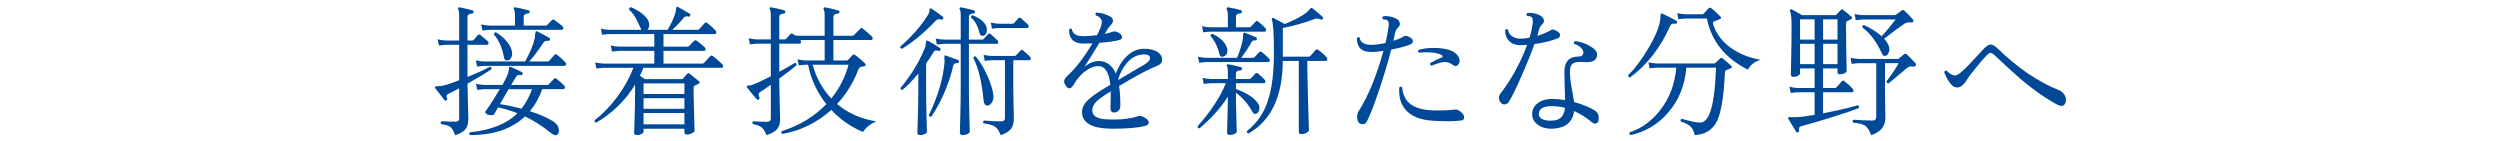 <?xml version="1.0" encoding="utf-8"?>
<!-- Generator: Adobe Illustrator 15.0.2, SVG Export Plug-In  -->
<!DOCTYPE svg PUBLIC "-//W3C//DTD SVG 1.1//EN" "http://www.w3.org/Graphics/SVG/1.1/DTD/svg11.dtd">
<svg version="1.1"
	 xmlns="http://www.w3.org/2000/svg" xmlns:xlink="http://www.w3.org/1999/xlink" xmlns:a="http://ns.adobe.com/AdobeSVGViewerExtensions/3.0/"
	 x="0px" y="0px" width="460px" height="26px" viewBox="0 -0.105 460 26"
	 overflow="visible" enable-background="new 0 -0.105 460 26" xml:space="preserve">
<defs>
</defs>
<g>
	<g>
		<path fill="#004898" d="M90.411,12.636c-0.867,0.607-2.332,1.491-4.394,2.652c0.017,0.832,0.047,2.098,0.091,3.796
			c0.043,1.699,0.065,2.565,0.065,2.6c0,0.85-0.147,1.482-0.442,1.898c-0.347,0.468-1.005,0.866-1.976,1.196
			c-0.277-0.764-0.568-1.266-0.871-1.509c-0.304-0.242-0.871-0.424-1.703-0.546c-0.156-0.208-0.13-0.381,0.078-0.52
			c0.884,0.052,1.733,0.078,2.548,0.078c0.451,0,0.676-0.19,0.676-0.572v-5.564c-0.797,0.434-1.421,0.754-1.872,0.962
			c-0.295,0.122-0.442,0.295-0.442,0.521c0,0.104,0.035,0.226,0.104,0.364c0.069,0.155,0.017,0.277-0.156,0.363
			c-0.139,0.087-0.26,0.062-0.364-0.077c-0.433-0.555-0.988-1.274-1.664-2.158c-0.087-0.104-0.104-0.19-0.052-0.26
			c0.035-0.069,0.199-0.104,0.494-0.104c0.381-0.017,0.676-0.043,0.884-0.078c0.78-0.19,1.803-0.528,3.068-1.014V8.138h-2.34
			c-0.226,0-0.685,0.044-1.378,0.13l-0.234-1.144c0.537,0.139,1.074,0.217,1.612,0.233h2.34v-4.55c0-0.624-0.061-1.031-0.182-1.222
			c-0.07-0.104-0.07-0.19,0-0.26c0.052-0.069,0.138-0.096,0.26-0.078c0.659,0.121,1.447,0.304,2.366,0.546
			c0.156,0.052,0.225,0.165,0.208,0.338c-0.018,0.156-0.113,0.243-0.286,0.26c-0.555,0.035-0.832,0.234-0.832,0.599v4.367h0.858
			c0.121,0,0.217-0.043,0.286-0.13l0.754-0.857c0.139-0.156,0.303-0.165,0.494-0.026c0.364,0.312,0.806,0.686,1.326,1.118
			c0.104,0.087,0.156,0.199,0.156,0.338c0,0.226-0.096,0.338-0.286,0.338h-3.588v5.928c1.82-0.744,3.198-1.378,4.134-1.897
			C90.394,12.22,90.48,12.376,90.411,12.636z M103.775,15.6c0.121,0.122,0.182,0.243,0.182,0.364c0,0.226-0.122,0.338-0.364,0.338
			h-3.822c-0.555,1.561-1.309,2.912-2.262,4.056c1.75,0.556,3.163,1.171,4.238,1.847c0.728,0.468,1.092,1.031,1.092,1.689
			c0,0.59-0.225,0.885-0.676,0.885c-0.191,0-0.52-0.191-0.988-0.572c-1.474-1.179-2.999-2.141-4.576-2.886
			c-2.41,2.287-5.781,3.432-10.114,3.432c-0.191-0.174-0.191-0.347,0-0.521c3.865-0.381,6.769-1.551,8.71-3.51
			c-1.127-0.45-2.314-0.806-3.562-1.065c-0.33,0.606-0.555,1.014-0.676,1.222c-0.052,0.139-0.234,0.208-0.546,0.208
			c-0.277,0.018-0.533-0.034-0.767-0.156c-0.234-0.121-0.351-0.26-0.351-0.416c0-0.086,0.035-0.164,0.104-0.233
			c0.572-0.745,1.43-2.071,2.574-3.979h-2.782c-0.226,0-0.685,0.044-1.378,0.13l-0.234-1.118c0.537,0.122,1.074,0.191,1.612,0.208
			h3.25c0.381-0.676,0.663-1.213,0.845-1.611s0.299-0.797,0.351-1.196c0.017-0.312,0.043-0.477,0.078-0.494
			c0.087-0.052,0.182-0.052,0.286,0c0.606,0.243,1.283,0.555,2.028,0.937c0.139,0.069,0.182,0.19,0.13,0.363
			c-0.052,0.156-0.156,0.226-0.312,0.208c-0.295-0.052-0.494-0.052-0.598,0c-0.087,0.053-0.204,0.187-0.351,0.403
			c-0.147,0.217-0.429,0.681-0.845,1.391h6.656c0.121,0,0.217-0.043,0.286-0.13c0.277-0.276,0.589-0.606,0.936-0.987
			c0.138-0.156,0.294-0.165,0.468-0.026C102.848,14.725,103.307,15.132,103.775,15.6z M103.983,11.31
			c0.121,0.122,0.182,0.243,0.182,0.364c0,0.226-0.113,0.338-0.338,0.338H89.163c-0.226,0-0.685,0.044-1.378,0.13l-0.234-1.144
			c0.537,0.139,1.066,0.208,1.586,0.208h7.488c0.971-1.751,1.569-3.215,1.794-4.395c0-0.346,0.052-0.728,0.156-1.144
			c0.069-0.052,0.156-0.052,0.26,0c0.624,0.295,1.369,0.693,2.236,1.196c0.121,0.069,0.165,0.19,0.13,0.363
			c-0.052,0.14-0.165,0.2-0.338,0.183c-0.399-0.053-0.685,0.052-0.858,0.312c-0.901,1.387-1.777,2.548-2.626,3.484h3.38
			c0.121,0,0.216-0.035,0.286-0.104c0.26-0.312,0.589-0.685,0.988-1.118c0.121-0.138,0.269-0.146,0.442-0.025
			C102.978,10.339,103.48,10.79,103.983,11.31z M103.489,4.706c0.104,0.087,0.156,0.208,0.156,0.364
			c0,0.208-0.095,0.312-0.286,0.312H90.151c-0.225,0-0.685,0.044-1.378,0.13l-0.234-1.118c0.537,0.122,1.075,0.191,1.612,0.208
			h4.602V2.808c0-0.624-0.061-1.031-0.182-1.222c-0.07-0.104-0.078-0.19-0.026-0.26c0.069-0.069,0.165-0.096,0.286-0.078
			c0.763,0.139,1.568,0.32,2.418,0.546c0.156,0.035,0.225,0.139,0.208,0.312c-0.018,0.156-0.113,0.243-0.286,0.261
			c-0.537,0.052-0.806,0.251-0.806,0.598v1.638h4.03c0.121,0,0.217-0.034,0.286-0.104c0.468-0.485,0.763-0.793,0.884-0.923
			s0.277-0.126,0.468,0.013C102.518,3.935,103.003,4.308,103.489,4.706z M94.233,9.776c0,0.329-0.087,0.619-0.26,0.87
			c-0.173,0.252-0.416,0.377-0.728,0.377c-0.277,0-0.451-0.198-0.52-0.598c-0.312-1.733-0.927-3.129-1.846-4.186
			c0.017-0.277,0.147-0.407,0.39-0.391c0.728,0.434,1.378,0.979,1.95,1.639C93.895,8.303,94.233,9.065,94.233,9.776z M97.899,16.302
			h-4.316c-0.538,0.919-1.066,1.838-1.586,2.756c1.352,0.208,2.669,0.485,3.952,0.832C96.746,18.885,97.396,17.688,97.899,16.302z"
			/>
		<path fill="#004898" d="M132.924,11.726c0.086,0.087,0.13,0.2,0.13,0.338c0,0.208-0.095,0.312-0.286,0.312H118.39
			c-0.191,0.503-0.407,0.988-0.65,1.456c0.225,0.156,0.537,0.364,0.936,0.624h6.734c0.121,0,0.217-0.043,0.286-0.13
			c0.19-0.19,0.442-0.477,0.754-0.858c0.139-0.156,0.303-0.146,0.494,0.026c0.433,0.329,0.979,0.771,1.638,1.326
			c0.242,0.208,0.216,0.381-0.078,0.52c-0.156,0.069-0.381,0.174-0.676,0.312c-0.139,0.069-0.208,0.225-0.208,0.468
			c0,1.022,0.03,2.561,0.091,4.615c0.061,2.054,0.091,3.115,0.091,3.185c0,0.156-0.147,0.316-0.442,0.481
			c-0.295,0.164-0.607,0.246-0.936,0.246c-0.33,0-0.494-0.139-0.494-0.416v-0.649h-7.514v0.546c0,0.139-0.122,0.277-0.364,0.416
			s-0.529,0.208-0.858,0.208c-0.347,0-0.52-0.139-0.52-0.416c0,0.104,0.03-0.759,0.091-2.587c0.061-1.829,0.091-3.445,0.091-4.85
			v-1.43c-1.751,2.878-4.134,5.209-7.15,6.994c-0.26-0.052-0.364-0.199-0.312-0.442c1.49-1.126,2.877-2.552,4.16-4.276
			s2.279-3.515,2.99-5.369h-5.434c-0.226,0-0.685,0.043-1.378,0.13l-0.234-1.118c0.537,0.122,1.074,0.191,1.612,0.208h9.282v-2.34
			h-6.396c-0.226,0-0.694,0.044-1.404,0.13l-0.208-1.118c0.537,0.14,1.066,0.208,1.586,0.208h6.422V6.162h-8.216
			c-0.226,0-0.693,0.043-1.404,0.13l-0.208-1.118c0.537,0.121,1.066,0.191,1.586,0.208h5.876c-0.312-0.658-0.624-1.309-0.936-1.95
			c-0.381-0.728-0.823-1.309-1.326-1.742c-0.035-0.294,0.087-0.45,0.364-0.468c1.733,0.78,2.799,1.647,3.198,2.601
			c0.087,0.225,0.13,0.45,0.13,0.676c0,0.347-0.113,0.642-0.338,0.884h3.718c0.728-1.23,1.222-2.322,1.482-3.276
			c0-0.26,0.052-0.571,0.156-0.936c0.052-0.052,0.138-0.052,0.26,0c0.347,0.174,1.057,0.581,2.132,1.222
			c0.139,0.069,0.182,0.191,0.13,0.364c-0.052,0.156-0.165,0.217-0.338,0.182c-0.381-0.104-0.685-0.008-0.91,0.286
			c-0.538,0.676-1.214,1.396-2.028,2.158h4.68c0.121,0,0.208-0.043,0.26-0.13c0.277-0.295,0.615-0.667,1.014-1.118
			c0.121-0.139,0.269-0.146,0.442-0.026c0.676,0.538,1.187,0.997,1.534,1.379c0.104,0.121,0.156,0.242,0.156,0.363
			c0,0.208-0.121,0.312-0.364,0.312h-9.36v2.313h4.394c0.121,0,0.216-0.034,0.286-0.104c0.26-0.277,0.572-0.599,0.936-0.962
			c0.139-0.139,0.303-0.147,0.494-0.026c0.52,0.382,1.005,0.78,1.456,1.196c0.121,0.104,0.182,0.226,0.182,0.364
			c0,0.208-0.096,0.312-0.286,0.312h-7.462v2.34h7.15c0.121,0,0.216-0.034,0.286-0.104c0.329-0.364,0.71-0.78,1.144-1.248
			c0.138-0.156,0.294-0.173,0.468-0.053C131.771,10.678,132.369,11.188,132.924,11.726z M125.93,17.186v-1.949h-7.514v1.949H125.93z
			 M125.93,19.916v-1.95h-7.514v1.95H125.93z M125.93,22.776v-2.08h-7.514v2.08H125.93z"/>
		<path fill="#004898" d="M161.199,22.229c-1.058,0.469-1.864,1.118-2.418,1.95c-2.219-0.936-4.16-2.288-5.824-4.056
			c-2.617,2.34-5.616,3.812-8.996,4.42c-0.225-0.156-0.26-0.329-0.104-0.521c3.241-1.022,5.971-2.678,8.19-4.966
			c-1.716-2.166-2.834-4.584-3.354-7.254h-0.338c-0.225,0-0.685,0.044-1.378,0.13l-0.234-1.118c0.537,0.122,1.066,0.191,1.586,0.208
			h3.406v-3.77h-4.498c0.104,0.104,0.156,0.217,0.156,0.338c0,0.226-0.095,0.338-0.286,0.338h-3.718v5.174
			c1.317-0.71,2.271-1.256,2.86-1.638c0.243,0.035,0.347,0.182,0.312,0.442c-0.607,0.52-1.664,1.335-3.172,2.443v0.078
			c0,1.109,0.026,2.604,0.078,4.485c0.052,1.881,0.078,2.838,0.078,2.873c0,0.763-0.165,1.36-0.494,1.794
			c-0.382,0.485-1.049,0.875-2.002,1.17c-0.278-0.676-0.581-1.148-0.91-1.417c-0.33-0.269-0.867-0.472-1.612-0.611
			c-0.156-0.225-0.122-0.398,0.104-0.52c0.814,0.069,1.646,0.104,2.496,0.104c0.468,0,0.702-0.208,0.702-0.624v-6.188
			c-0.832,0.589-1.482,1.031-1.95,1.326c-0.191,0.121-0.286,0.277-0.286,0.468c0,0.121,0.043,0.304,0.13,0.546
			c0.069,0.156,0.035,0.277-0.104,0.364c-0.156,0.087-0.286,0.069-0.39-0.053c-0.537-0.606-1.127-1.325-1.768-2.157
			c-0.069-0.087-0.087-0.174-0.052-0.261c0.017-0.052,0.121-0.086,0.312-0.104c0.26,0,0.502-0.043,0.728-0.13
			c0.728-0.26,1.854-0.78,3.38-1.561V7.93h-2.444c-0.243,0-0.711,0.044-1.404,0.13l-0.208-1.118
			c0.537,0.122,1.066,0.191,1.586,0.208h2.47V2.808c0-0.624-0.061-1.031-0.182-1.222c-0.069-0.104-0.078-0.19-0.026-0.26
			c0.069-0.087,0.165-0.113,0.286-0.078c0.728,0.121,1.525,0.304,2.392,0.546c0.156,0.052,0.225,0.156,0.208,0.312
			c-0.018,0.174-0.113,0.27-0.286,0.286c-0.555,0.035-0.832,0.234-0.832,0.599v4.159h0.988c0.121,0,0.217-0.043,0.286-0.13
			l0.78-0.857c0.121-0.139,0.286-0.139,0.494,0c0.052,0.035,0.147,0.112,0.286,0.233c0.329,0.053,0.632,0.078,0.91,0.078h4.602
			V2.808c0-0.624-0.061-1.031-0.182-1.222c-0.069-0.104-0.069-0.19,0-0.26c0.052-0.069,0.139-0.096,0.26-0.078
			c0.624,0.104,1.438,0.295,2.444,0.572c0.156,0.034,0.225,0.139,0.208,0.312c-0.018,0.156-0.113,0.243-0.286,0.26
			c-0.555,0.053-0.832,0.252-0.832,0.599v3.483h3.484c0.104,0,0.199-0.034,0.286-0.104l1.17-1.196
			c0.156-0.156,0.312-0.164,0.468-0.026c0.676,0.556,1.222,1.032,1.638,1.431c0.121,0.121,0.182,0.243,0.182,0.363
			c0,0.208-0.096,0.312-0.286,0.312h-6.942v3.77h2.444c0.104,0,0.19-0.034,0.26-0.104c0.208-0.226,0.477-0.521,0.806-0.884
			c0.139-0.156,0.312-0.156,0.52,0c0.711,0.537,1.291,1.031,1.742,1.481c0.104,0.087,0.156,0.183,0.156,0.286
			c0,0.156-0.074,0.247-0.221,0.273c-0.147,0.025-0.347,0.064-0.598,0.117c-0.251,0.052-0.42,0.208-0.507,0.468
			c-0.936,2.461-2.245,4.585-3.926,6.37C155.981,20.696,158.373,21.762,161.199,22.229z M156.128,11.804h-6.604
			c0.676,2.427,1.82,4.498,3.432,6.214C154.447,16.198,155.505,14.127,156.128,11.804z"/>
		<path fill="#004898" d="M173.548,3.354c-0.087,0.14-0.208,0.183-0.364,0.13c-0.399-0.12-0.728-0.052-0.988,0.208
			c-2.062,2.167-4.134,3.892-6.214,5.175c-0.26-0.035-0.373-0.174-0.338-0.416c2.132-1.82,3.839-3.771,5.122-5.851
			c0.173-0.276,0.26-0.546,0.26-0.806c0-0.19,0.035-0.303,0.104-0.338c0.069-0.052,0.156-0.043,0.26,0.025
			c0.641,0.416,1.334,0.91,2.08,1.482C173.592,3.068,173.618,3.198,173.548,3.354z M173.055,9.048
			c-0.07,0.174-0.182,0.243-0.338,0.208c-0.295-0.069-0.477-0.095-0.546-0.078c-0.139,0.018-0.277,0.13-0.416,0.338
			c-0.399,0.676-0.85,1.361-1.352,2.055v4.653c0,1.404,0.026,3.116,0.078,5.135c0.052,2.02,0.078,2.942,0.078,2.77
			c0,0.156-0.13,0.299-0.39,0.429c-0.26,0.13-0.538,0.195-0.832,0.195c-0.364,0-0.546-0.147-0.546-0.442
			c0,0.174,0.03-0.771,0.091-2.834c0.061-2.062,0.091-3.821,0.091-5.277v-2.782c-1.058,1.283-2.028,2.288-2.912,3.016
			c-0.26,0-0.381-0.121-0.364-0.363c2.011-2.409,3.536-4.94,4.576-7.593c0.017-0.329,0.078-0.692,0.182-1.092
			c0.086-0.052,0.173-0.052,0.26,0c0.589,0.312,1.326,0.754,2.21,1.326C173.063,8.797,173.106,8.909,173.055,9.048z M176.435,11.284
			c-0.035,0.173-0.139,0.251-0.312,0.233c-0.399-0.034-0.642,0.122-0.728,0.469c-0.381,1.681-0.962,3.414-1.742,5.199
			c-0.745,1.682-1.508,3.068-2.288,4.16c-0.26,0.069-0.416-0.017-0.468-0.26c1.646-3.345,2.617-6.612,2.912-9.802
			c-0.052-0.347-0.061-0.729-0.026-1.145c0.069-0.052,0.156-0.061,0.26-0.025c0.572,0.208,1.326,0.485,2.262,0.832
			C176.443,11.016,176.486,11.128,176.435,11.284z M183.506,7.28c0.121,0.121,0.182,0.242,0.182,0.363
			c0,0.208-0.095,0.312-0.286,0.312h-5.122v8.189c0,1.145,0.026,2.778,0.078,4.901c0.052,2.123,0.078,3.15,0.078,3.081
			c0,0.156-0.139,0.299-0.416,0.429c-0.277,0.13-0.563,0.195-0.858,0.195c-0.364,0-0.546-0.147-0.546-0.442
			c0,0.121,0.026-0.901,0.078-3.067c0.052-2.167,0.078-3.865,0.078-5.097V7.956h-3.016c-0.225,0-0.685,0.043-1.378,0.13
			l-0.208-1.118c0.52,0.139,1.049,0.208,1.586,0.208h3.016V2.808c0-0.624-0.061-1.031-0.182-1.222c-0.069-0.104-0.069-0.19,0-0.26
			c0.052-0.069,0.139-0.096,0.26-0.078c0.572,0.104,1.352,0.286,2.34,0.546c0.156,0.035,0.225,0.139,0.208,0.312
			c-0.018,0.174-0.113,0.261-0.286,0.261c-0.555,0.052-0.832,0.251-0.832,0.598v4.212h2.418c0.121,0,0.216-0.034,0.286-0.104
			c0.225-0.243,0.494-0.537,0.806-0.885c0.156-0.155,0.32-0.164,0.494-0.025C182.389,6.249,182.795,6.621,183.506,7.28z
			 M181.583,5.382c0,0.624-0.217,0.988-0.65,1.092c-0.364,0.087-0.598-0.086-0.702-0.52c-0.312-1.266-0.832-2.21-1.56-2.834
			c-0.035-0.26,0.069-0.398,0.312-0.416C180.715,3.432,181.583,4.325,181.583,5.382z M182.778,17.342
			c0.069,0.537-0.017,1.001-0.26,1.391c-0.243,0.391-0.538,0.586-0.884,0.586c-0.364,0-0.581-0.304-0.65-0.91
			c-0.312-3.38-0.945-5.997-1.898-7.853c0.069-0.26,0.225-0.347,0.468-0.26c0.745,0.884,1.434,2.02,2.067,3.406
			C182.254,15.089,182.64,16.302,182.778,17.342z M189.486,10.296c0.121,0.104,0.182,0.226,0.182,0.364
			c0,0.208-0.095,0.312-0.286,0.312h-2.938v5.356c0,0.485,0.017,1.442,0.052,2.873c0.035,1.43,0.052,2.24,0.052,2.431
			c0,0.763-0.139,1.369-0.416,1.82c-0.381,0.571-1.049,1.014-2.002,1.326c-0.295-0.78-0.65-1.31-1.066-1.587
			s-1.109-0.476-2.08-0.598c-0.156-0.208-0.13-0.381,0.078-0.52c1.057,0.104,2.115,0.155,3.172,0.155
			c0.451,0,0.676-0.216,0.676-0.649V10.972h-2.34c-0.225,0-0.685,0.044-1.378,0.13l-0.208-1.118c0.52,0.122,1.049,0.191,1.586,0.208
			h4.108c0.121,0,0.216-0.043,0.286-0.13c0.225-0.242,0.494-0.528,0.806-0.857c0.156-0.173,0.32-0.183,0.494-0.026
			C188.369,9.265,188.775,9.638,189.486,10.296z M189.097,4.368c0.121,0.104,0.182,0.226,0.182,0.363
			c0,0.208-0.104,0.312-0.312,0.312h-5.07c-0.226,0-0.685,0.043-1.378,0.13l-0.208-1.118c0.52,0.122,1.048,0.191,1.586,0.208h2.392
			c0.121,0,0.216-0.034,0.286-0.104c0.225-0.243,0.485-0.537,0.78-0.884c0.156-0.156,0.329-0.165,0.52-0.026
			C187.961,3.337,188.369,3.709,189.097,4.368z"/>
		<path fill="#004898" d="M213.059,11.934c-1.768,0.711-4.152,1.977-7.15,3.796c0.156,0.902,0.234,2.115,0.234,3.641
			c0,0.381-0.117,0.681-0.351,0.896c-0.234,0.217-0.499,0.325-0.793,0.325c-0.451,0-0.676-0.26-0.676-0.78l0.026-1.248
			c0.034-0.71,0.043-1.334,0.026-1.872c-0.832,0.521-1.525,0.988-2.08,1.404c-0.954,0.711-1.387,1.482-1.3,2.314
			c0.086,0.676,0.624,1.118,1.612,1.326c0.468,0.104,1.256,0.155,2.366,0.155c1.629,0,3.051-0.19,4.264-0.571
			c0.398-0.121,0.737-0.113,1.014,0.025c0.745,0.347,1.118,0.711,1.118,1.092c0,0.295-0.217,0.503-0.65,0.624
			c-1.317,0.347-3.302,0.521-5.954,0.521c-3.657,0-5.547-0.962-5.668-2.886c-0.052-0.693,0.173-1.344,0.676-1.95
			c0.381-0.468,1.022-1.015,1.924-1.639c0.555-0.381,1.421-0.918,2.6-1.611c-0.243-2.288-0.971-3.433-2.184-3.433
			c-0.85,0-1.708,0.348-2.574,1.04c-0.746,0.607-1.387,1.361-1.924,2.263c-0.295,0.52-0.572,0.779-0.832,0.779
			c-0.225,0-0.446-0.151-0.663-0.455c-0.217-0.303-0.325-0.575-0.325-0.818c0-0.312,0.216-0.667,0.65-1.066
			c1.438-1.3,2.964-3.275,4.576-5.928c-0.607,0.018-1.17,0.026-1.69,0.026c-1.751,0-2.626-0.858-2.626-2.574
			c0.156-0.208,0.329-0.234,0.52-0.078c0.121,0.867,0.823,1.3,2.106,1.3c0.762,0,1.603-0.061,2.522-0.182
			c0.589-1.127,0.884-1.907,0.884-2.34c0-0.642-0.364-1.075-1.092-1.301c-0.139-0.225-0.104-0.398,0.104-0.52
			c0.936,0.052,1.794,0.304,2.574,0.754c0.312,0.174,0.468,0.434,0.468,0.78c0,0.208-0.122,0.45-0.364,0.728
			c-0.364,0.399-0.572,0.65-0.624,0.754c-0.139,0.243-0.312,0.546-0.52,0.91c0.572-0.121,1.031-0.251,1.378-0.39
			c0.399-0.139,0.797-0.078,1.196,0.182c0.398,0.26,0.598,0.521,0.598,0.78c0,0.277-0.174,0.459-0.52,0.546
			c-0.711,0.208-1.924,0.382-3.64,0.52c-1.075,1.769-1.985,3.225-2.73,4.368c0.884-0.676,1.75-1.014,2.6-1.014
			c1.438,0,2.487,0.771,3.146,2.313c0.485-1.316,1.152-2.383,2.002-3.197c0.97-0.919,2.045-1.378,3.224-1.378
			c1.057,0,1.898,0.217,2.522,0.649c0.52,0.382,0.78,0.823,0.78,1.326C213.838,11.362,213.579,11.726,213.059,11.934z M210.692,11.7
			c0.606-0.364,0.91-0.745,0.91-1.145c0-0.433-0.373-0.649-1.118-0.649c-1.144,0-2.167,0.503-3.068,1.508
			c-0.763,0.85-1.335,1.924-1.716,3.224L210.692,11.7z"/>
		<path fill="#004898" d="M232.688,14.56c0.104,0.104,0.155,0.217,0.155,0.338c0,0.208-0.095,0.312-0.285,0.312h-5.148v1.066
			c2.028,0.728,3.388,1.62,4.082,2.678c0.156,0.243,0.234,0.503,0.234,0.779c0,0.556-0.191,0.919-0.572,1.093
			c-0.295,0.121-0.546-0.018-0.754-0.416c-0.763-1.404-1.759-2.557-2.99-3.458v0.571c0,0.972,0.026,2.323,0.078,4.057
			c0.052,1.732,0.078,2.582,0.078,2.548c0,0.139-0.13,0.273-0.39,0.403c-0.26,0.13-0.537,0.194-0.832,0.194
			c-0.381,0-0.572-0.147-0.572-0.441c0,0.068,0.026-0.764,0.078-2.496c0.052-1.82,0.078-3.189,0.078-4.108
			c-1.213,1.941-2.947,3.883-5.2,5.824c-0.277-0.018-0.399-0.147-0.364-0.39c2.409-2.704,4.143-5.339,5.2-7.904h-2.704
			c-0.226,0-0.685,0.043-1.378,0.13l-0.208-1.118c0.52,0.122,1.048,0.191,1.586,0.208h3.068v-1.144c0-0.624-0.061-1.031-0.182-1.223
			c-0.07-0.104-0.078-0.19-0.026-0.26c0.069-0.069,0.165-0.095,0.286-0.078c0.676,0.122,1.447,0.295,2.314,0.521
			c0.156,0.052,0.225,0.156,0.208,0.312c-0.017,0.174-0.113,0.27-0.286,0.286c-0.555,0.035-0.832,0.226-0.832,0.572v1.014h2.47
			c0.122,0,0.217-0.034,0.286-0.104l0.807-0.885c0.139-0.155,0.303-0.164,0.494-0.025C231.883,13.745,232.289,14.127,232.688,14.56z
			 M233.469,10.634c0.121,0.121,0.182,0.243,0.182,0.364c0,0.208-0.113,0.312-0.338,0.312h-11.284c-0.225,0-0.685,0.044-1.378,0.13
			l-0.234-1.117c0.537,0.139,1.066,0.208,1.586,0.208h5.616c0.554-1.335,0.918-2.539,1.092-3.614
			c-0.018-0.277,0.008-0.598,0.078-0.962c0.069-0.069,0.156-0.087,0.26-0.052c0.572,0.242,1.256,0.528,2.054,0.857
			c0.139,0.069,0.19,0.191,0.155,0.364c-0.051,0.173-0.164,0.243-0.338,0.208c-0.277-0.052-0.494,0.061-0.649,0.338
			c-0.485,0.884-1.118,1.838-1.898,2.86h2.184c0.104,0,0.19-0.035,0.26-0.104c0.242-0.26,0.537-0.572,0.885-0.936
			c0.138-0.156,0.294-0.165,0.467-0.026C232.602,9.811,233.035,10.201,233.469,10.634z M232.793,5.018
			c0.121,0.122,0.182,0.252,0.182,0.391c0,0.208-0.113,0.312-0.338,0.312h-9.88c-0.226,0-0.685,0.044-1.378,0.13l-0.208-1.144
			c0.52,0.139,1.048,0.208,1.586,0.208h3.172V2.808c0-0.571-0.069-0.971-0.208-1.195c-0.052-0.121-0.052-0.217,0-0.286
			c0.052-0.069,0.147-0.096,0.286-0.078c0.763,0.121,1.534,0.295,2.314,0.52c0.156,0.035,0.225,0.14,0.208,0.312
			s-0.113,0.26-0.286,0.26c-0.555,0.052-0.832,0.252-0.832,0.598v1.977h2.47c0.104,0,0.19-0.035,0.26-0.104
			c0.242-0.242,0.537-0.555,0.884-0.936c0.139-0.156,0.294-0.165,0.468-0.026C231.926,4.194,232.359,4.585,232.793,5.018z
			 M225.694,8.528c0.104,0.225,0.156,0.45,0.156,0.676c0,0.572-0.251,0.936-0.754,1.092c-0.382,0.104-0.616-0.017-0.702-0.364
			c-0.312-1.369-0.858-2.496-1.638-3.38c-0.018-0.277,0.104-0.416,0.364-0.416C224.49,6.795,225.348,7.592,225.694,8.528z
			 M244.076,10.399c0.104,0.122,0.156,0.252,0.156,0.391c0,0.208-0.113,0.312-0.338,0.312h-3.354c0,1.509,0.051,4.1,0.155,7.774
			c0.104,3.449,0.156,5.096,0.156,4.939c0,0.156-0.144,0.321-0.429,0.494c-0.286,0.174-0.604,0.261-0.949,0.261
			c-0.33,0-0.494-0.14-0.494-0.416V11.102h-2.938c-0.053,6.535-2.15,10.981-6.292,13.338c-0.277-0.052-0.381-0.199-0.312-0.441
			c1.785-1.387,3.06-3.207,3.821-5.46c0.764-2.253,1.145-5.227,1.145-8.918c0-3.433-0.13-5.469-0.39-6.11
			c-0.035-0.121-0.018-0.217,0.052-0.286c0.086-0.068,0.182-0.068,0.286,0c0.503,0.26,1.179,0.624,2.028,1.092
			c1.871-0.744,3.24-1.473,4.107-2.184c0.208-0.225,0.451-0.485,0.729-0.78c0.068-0.052,0.156-0.034,0.26,0.053
			c0.555,0.433,1.178,0.962,1.872,1.586c0.121,0.104,0.138,0.226,0.052,0.363c-0.104,0.156-0.234,0.2-0.391,0.13
			c-0.398-0.19-0.744-0.233-1.039-0.13c-1.82,0.711-3.797,1.274-5.928,1.69v5.278h4.783c0.121,0,0.217-0.043,0.286-0.131
			c0.277-0.294,0.606-0.667,0.988-1.117c0.138-0.139,0.294-0.139,0.468,0C243.07,9.438,243.574,9.88,244.076,10.399z"/>
		<path fill="#004898" d="M259.621,6.89c0.226,0.156,0.338,0.355,0.338,0.599c0,0.26-0.146,0.45-0.441,0.571
			c-0.779,0.33-1.959,0.65-3.535,0.962c-0.625,2.428-1.392,4.983-2.302,7.67c-0.91,2.688-1.643,4.551-2.196,5.591
			c-0.156,0.312-0.416,0.468-0.781,0.468c-0.277,0-0.511-0.104-0.701-0.312c-0.191-0.208-0.286-0.562-0.286-1.065
			c0-0.364,0.077-0.685,0.233-0.962c1.785-2.773,3.319-6.491,4.603-11.154c-0.901,0.139-1.655,0.208-2.263,0.208
			c-1.75,0-2.625-0.849-2.625-2.548c0.173-0.226,0.346-0.251,0.52-0.078c0.139,0.867,0.841,1.3,2.105,1.3
			c0.764,0,1.646-0.112,2.652-0.338c0.277-1.179,0.469-2.227,0.572-3.146c0.053-0.485-0.018-0.823-0.208-1.015
			c-0.104-0.104-0.39-0.173-0.858-0.208c-0.156-0.208-0.129-0.39,0.078-0.546c0.676-0.086,1.379,0.018,2.106,0.312
			c0.624,0.242,0.937,0.624,0.937,1.144c0,0.191-0.07,0.355-0.209,0.494c-0.363,0.329-0.58,0.685-0.65,1.066
			c-0.086,0.45-0.199,0.953-0.338,1.508c0.798-0.243,1.447-0.521,1.951-0.832C258.616,6.405,259.05,6.509,259.621,6.89z
			 M268.955,22.048c-1.299,0.191-3.111,0.208-5.434,0.052c-2.045-0.139-3.597-0.724-4.654-1.755
			c-1.057-1.031-1.525-2.482-1.403-4.354c0.173-0.19,0.347-0.199,0.521-0.026c0.138,1.23,0.545,2.167,1.221,2.808
			c0.919,0.885,2.41,1.361,4.473,1.431c1.629,0.035,2.99-0.018,4.082-0.156c0.225-0.034,0.477,0.043,0.754,0.234
			c0.589,0.381,0.884,0.779,0.884,1.195C269.397,21.806,269.25,21.996,268.955,22.048z M268.488,10.607
			c0.051,0.174,0.078,0.339,0.078,0.494c0,0.261-0.078,0.481-0.234,0.663c-0.156,0.183-0.338,0.273-0.547,0.273
			c-0.139,0-0.269-0.052-0.39-0.156c-0.468-0.381-0.997-0.572-1.586-0.572c-0.503,0-1.3,0.226-2.392,0.677
			c-0.26-0.104-0.338-0.269-0.234-0.494c0.711-0.398,1.404-0.737,2.08-1.015c0.139-0.068,0.208-0.146,0.208-0.233
			c0-0.069-0.062-0.139-0.183-0.208c-0.606-0.347-1.56-0.521-2.859-0.521c-0.434,0-0.867,0.026-1.3,0.078
			c-0.226-0.156-0.261-0.329-0.104-0.52c0.763-0.243,1.682-0.364,2.756-0.364c1.491,0,2.652,0.208,3.484,0.624
			C267.872,9.646,268.279,10.071,268.488,10.607z"/>
		<path fill="#004898" d="M286.709,5.771c0.225,0.174,0.338,0.373,0.338,0.599c0,0.26-0.148,0.451-0.442,0.571
			c-1.04,0.451-2.462,0.807-4.265,1.066c-0.658,1.82-1.465,3.813-2.418,5.98s-1.715,3.709-2.287,4.628
			c-0.191,0.329-0.478,0.494-0.858,0.494c-0.277,0-0.507-0.131-0.688-0.391c-0.183-0.26-0.273-0.537-0.273-0.832
			c0-0.294,0.104-0.572,0.312-0.832c2.01-2.617,3.631-5.581,4.861-8.892c-0.434,0.035-0.832,0.052-1.195,0.052
			c-0.937,0-1.664-0.286-2.185-0.858c-0.468-0.502-0.685-1.144-0.649-1.924c0.155-0.208,0.328-0.233,0.52-0.078
			c0.068,0.538,0.338,0.954,0.806,1.248c0.416,0.278,0.919,0.416,1.509,0.416c0.484,0,1.03-0.061,1.637-0.182
			c0.312-1.005,0.512-1.933,0.599-2.782c0.034-0.502-0.035-0.84-0.208-1.014c-0.104-0.104-0.391-0.182-0.857-0.234
			c-0.156-0.208-0.131-0.381,0.078-0.52c0.676-0.087,1.377,0.025,2.105,0.338c0.624,0.26,0.936,0.65,0.936,1.17
			c0,0.174-0.069,0.329-0.207,0.468c-0.365,0.312-0.599,0.668-0.703,1.066c-0.068,0.329-0.173,0.72-0.312,1.17
			c1.075-0.329,1.958-0.711,2.651-1.145C285.721,5.234,286.119,5.373,286.709,5.771z M293.469,22.646
			c-0.156,0-0.33-0.077-0.521-0.233c-1.109-0.901-2.21-1.595-3.302-2.08c-0.295,2.011-1.552,3.085-3.77,3.224
			c-1.145,0.087-2.103-0.139-2.873-0.676c-0.771-0.537-1.131-1.248-1.08-2.132c0.035-0.78,0.391-1.417,1.066-1.911
			s1.543-0.741,2.6-0.741c0.78,0,1.578,0.069,2.393,0.208c0-0.104-0.025-0.893-0.078-2.366c-0.035-1.04-0.052-1.984-0.052-2.834
			c0-1.872,0.875-2.808,2.626-2.808c0.572,0,0.857-0.269,0.857-0.806c0-0.261-0.164-0.546-0.494-0.858
			c-0.329-0.312-0.728-0.528-1.195-0.65c-0.121-0.225-0.07-0.398,0.156-0.52c0.849,0.069,1.707,0.338,2.574,0.806
			c0.987,0.521,1.481,1.075,1.481,1.664c0,0.937-0.633,1.404-1.897,1.404c-0.174,0-0.399-0.009-0.677-0.026
			c-0.277-0.017-0.46-0.025-0.546-0.025c-0.676,0-1.156,0.13-1.443,0.39c-0.285,0.26-0.429,0.729-0.429,1.404
			c0,0.884,0.112,1.906,0.338,3.067c0.295,1.664,0.442,2.505,0.442,2.522c1.594,0.451,2.895,0.988,3.9,1.612
			c0.416,0.277,0.623,0.719,0.623,1.325C294.17,22.3,293.937,22.646,293.469,22.646z M287.957,19.733
			c-0.815-0.207-1.631-0.312-2.445-0.312c-1.49,0-2.279,0.442-2.365,1.326c-0.053,0.468,0.156,0.823,0.624,1.065
			c0.468,0.243,1.144,0.33,2.028,0.261C287.098,21.987,287.817,21.207,287.957,19.733z"/>
		<path fill="#004898" d="M308.569,4.082c-0.052,0.156-0.165,0.217-0.338,0.182c-0.468-0.086-0.771,0.044-0.91,0.391
			c-1.803,4.021-4.264,7.185-7.384,9.489c-0.277-0.034-0.391-0.173-0.338-0.416c1.195-1.178,2.4-2.781,3.613-4.81
			c1.335-2.219,2.098-4.047,2.289-5.486c0-0.329,0.025-0.676,0.078-1.04c0.051-0.052,0.138-0.052,0.26,0
			c0.988,0.451,1.854,0.894,2.6,1.326C308.578,3.805,308.621,3.926,308.569,4.082z M318.449,11.908
			c0.295,0.26,0.286,0.45-0.025,0.571c-0.191,0.07-0.469,0.183-0.832,0.339c-0.121,0.052-0.191,0.199-0.209,0.441
			c-0.19,4.368-0.68,7.35-1.469,8.944s-2.153,2.443-4.095,2.548c-0.139-0.711-0.399-1.239-0.78-1.586
			c-0.312-0.312-0.9-0.615-1.768-0.91c-0.104-0.26-0.035-0.425,0.208-0.494c1.698,0.503,2.86,0.729,3.483,0.676
			c1.646-0.138,2.574-3.501,2.783-10.088h-5.461c-0.26,3.225-1.361,5.963-3.302,8.216c-1.854,2.167-4.169,3.562-6.942,4.187
			c-0.242-0.139-0.295-0.312-0.156-0.521c2.236-0.745,4.117-2.123,5.643-4.134c1.682-2.184,2.652-4.767,2.912-7.748h-3.536
			c-0.226,0-0.685,0.044-1.378,0.13l-0.208-1.117c0.537,0.121,1.065,0.19,1.586,0.208h10.452c0.156,0,0.269-0.044,0.338-0.131
			c0.398-0.381,0.676-0.649,0.832-0.806c0.121-0.139,0.269-0.139,0.441,0C317.383,10.98,317.877,11.405,318.449,11.908z
			 M323.936,10.894c-1.109,0.348-1.881,0.954-2.314,1.82c-4.178-2.08-6.699-5.217-7.565-9.412h-3.822
			c-0.243,0-0.711,0.044-1.403,0.13l-0.209-1.118c0.537,0.122,1.066,0.191,1.586,0.208h2.99c0.121,0,0.217-0.043,0.286-0.13
			l0.884-0.962c0.156-0.156,0.329-0.164,0.52-0.025c0.59,0.468,1.136,0.971,1.639,1.508c0.225,0.226,0.19,0.398-0.104,0.52
			c-0.227,0.087-0.564,0.217-1.015,0.391c-0.208,0.087-0.277,0.242-0.208,0.468c0.555,1.837,1.725,3.362,3.51,4.576
			C320.217,9.871,321.959,10.547,323.936,10.894z"/>
		<path fill="#004898" d="M342,19.786c-0.885,0.363-2.514,0.919-4.889,1.664s-4.272,1.3-5.693,1.664
			c-0.348,0.104-0.477,0.363-0.391,0.779c0.035,0.156-0.025,0.269-0.182,0.338s-0.277,0.035-0.363-0.104
			c-0.364-0.59-0.842-1.378-1.431-2.366c-0.069-0.104-0.077-0.19-0.026-0.26c0.053-0.052,0.199-0.069,0.442-0.052
			c0.416,0.018,0.798,0.018,1.144,0c0.814-0.035,1.907-0.174,3.276-0.416v-4.16h-3.016c-0.226,0-0.685,0.043-1.378,0.13
			l-0.234-1.144c0.537,0.139,1.066,0.217,1.586,0.233h3.042v-3.614h-2.678v0.937c0,0.139-0.126,0.277-0.377,0.416
			s-0.533,0.208-0.845,0.208c-0.312,0-0.469-0.139-0.469-0.416c0,0.156,0.021-0.889,0.065-3.133c0.043-2.245,0.065-4.208,0.065-5.89
			c0-1.386-0.096-2.278-0.287-2.678c-0.051-0.104-0.034-0.195,0.053-0.272c0.086-0.078,0.182-0.083,0.286-0.014
			c0.536,0.277,1.161,0.624,1.872,1.04h6.058c0.121,0,0.217-0.034,0.286-0.104c0.208-0.208,0.459-0.477,0.754-0.807
			c0.139-0.173,0.303-0.182,0.494-0.025c0.502,0.381,0.996,0.789,1.482,1.222c0.225,0.208,0.182,0.382-0.131,0.52
			c-0.139,0.07-0.355,0.174-0.649,0.312c-0.14,0.069-0.208,0.226-0.208,0.468c0,1.353,0.021,3.172,0.064,5.46
			s0.065,3.372,0.065,3.25c0,0.14-0.126,0.273-0.377,0.403s-0.533,0.195-0.845,0.195c-0.312,0-0.469-0.131-0.469-0.391v-0.702
			h-2.652v3.614h2.185c0.104,0,0.199-0.043,0.286-0.13c0.277-0.329,0.606-0.702,0.988-1.118c0.139-0.139,0.285-0.146,0.441-0.025
			c0.555,0.416,1.057,0.866,1.508,1.352c0.121,0.121,0.183,0.252,0.183,0.39c0,0.208-0.113,0.312-0.339,0.312h-5.252v3.874
			c2.652-0.521,4.785-1.015,6.396-1.482C342.068,19.37,342.121,19.543,342,19.786z M333.888,7.176V3.458h-2.678v3.718H333.888z
			 M333.888,11.7V7.956h-2.678V11.7H333.888z M338.1,7.176V3.458h-2.652v3.718H338.1z M338.1,11.7V7.956h-2.652V11.7H338.1z
			 M352.479,11.986c-0.104,0.139-0.261,0.19-0.469,0.155c-0.416-0.086-0.789,0-1.117,0.261c-0.937,0.779-2.063,1.725-3.381,2.834
			c-0.26,0-0.39-0.131-0.39-0.391c0.832-1.057,1.577-2.166,2.235-3.328h-2.521v5.019c0,1.179,0.014,2.318,0.039,3.419
			s0.039,1.634,0.039,1.599c0,1.595-0.875,2.661-2.626,3.198c-0.312-0.85-0.677-1.422-1.093-1.716
			c-0.416-0.295-1.152-0.485-2.209-0.572c-0.156-0.225-0.131-0.407,0.078-0.546c1.265,0.104,2.418,0.156,3.457,0.156
			c0.469,0,0.703-0.234,0.703-0.702v-9.854h-3.146c-0.226,0-0.686,0.044-1.379,0.13l-0.207-1.117c0.52,0.121,1.049,0.19,1.586,0.208
			h7.046c0.121,0,0.226-0.035,0.312-0.104c0.209-0.19,0.503-0.442,0.885-0.754c0.173-0.139,0.346-0.139,0.52,0
			c0.398,0.364,0.936,0.919,1.612,1.664C352.59,11.665,352.6,11.812,352.479,11.986z M351.984,3.926
			c-0.088,0.104-0.227,0.139-0.416,0.104c-0.469-0.069-0.867,0.017-1.196,0.26c-0.503,0.312-1.733,1.222-3.692,2.729
			c0.641,0.693,0.963,1.344,0.963,1.95c0,0.277-0.07,0.538-0.209,0.78c-0.174,0.295-0.39,0.441-0.649,0.441
			c-0.208,0-0.382-0.155-0.521-0.468c-0.918-2.062-2.115-3.657-3.588-4.784c-0.052-0.26,0.043-0.406,0.286-0.441
			c1.353,0.624,2.444,1.317,3.276,2.08c0.971-1.092,1.82-2.123,2.548-3.095h-5.954c-0.226,0-0.686,0.044-1.378,0.131l-0.208-1.145
			c0.537,0.139,1.066,0.208,1.586,0.208h5.771c0.104,0,0.199-0.034,0.287-0.104c0.189-0.121,0.52-0.364,0.987-0.729
			c0.19-0.156,0.364-0.156,0.521,0c0.623,0.572,1.152,1.118,1.586,1.638C352.105,3.623,352.105,3.77,351.984,3.926z"/>
		<path fill="#004898" d="M380.121,18.512c-0.087,0.572-0.364,0.858-0.832,0.858c-0.26,0-0.572-0.104-0.936-0.312
			c-1.994-1.092-4.108-2.574-6.344-4.445c-0.988-0.832-2.688-2.375-5.097-4.629c-0.261-0.242-0.478-0.363-0.649-0.363
			c-0.174,0-0.391,0.13-0.65,0.39c-0.469,0.468-1.118,1.214-1.95,2.236c-0.901,1.092-1.508,1.897-1.819,2.418
			c-0.538,0.884-1.127,1.326-1.769,1.326c-0.798,0-1.577-0.928-2.341-2.782c0.07-0.277,0.226-0.373,0.469-0.286
			c0.555,0.572,1.074,0.858,1.561,0.858c0.433,0,1.281-0.667,2.547-2.002c0.901-0.971,1.803-1.941,2.705-2.912
			c0.502-0.521,0.926-0.78,1.273-0.78c0.347,0,0.797,0.269,1.352,0.806c3.692,3.571,7.471,6.119,11.336,7.645
			c0.33,0.139,0.62,0.402,0.871,0.793C380.1,17.719,380.189,18.113,380.121,18.512z"/>
	</g>
</g>
<rect id="_x3C_スライス_x3E__1_" fill="none" width="460" height="26"/>
</svg>
